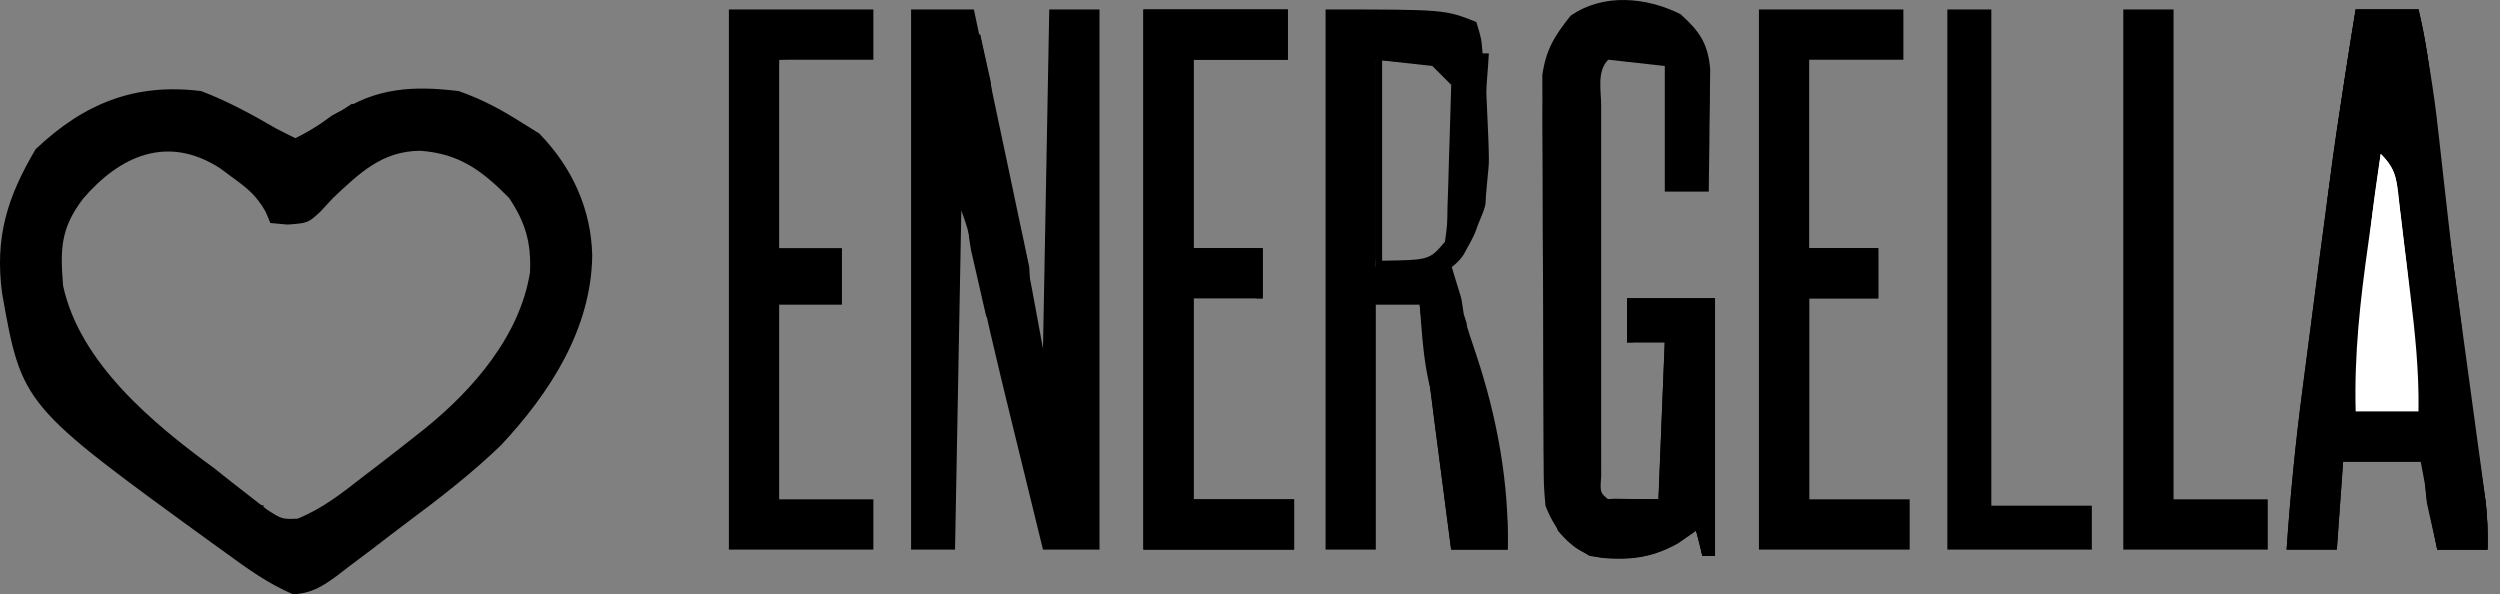 <svg width="122" height="29" viewBox="0 0 122 29" fill="none" xmlns="http://www.w3.org/2000/svg">
<rect x="0" y="0" width="122" height="29" fill="#808080" stroke="none"/>
<path d="M9.822 4.446C11.122 4.943 12.299 5.587 13.5 6.285C13.907 6.493 14.315 6.698 14.726 6.898C14.885 6.772 15.044 6.647 15.208 6.517C15.422 6.352 15.636 6.187 15.856 6.017C16.066 5.853 16.276 5.69 16.492 5.521C18.351 4.268 20.203 4.177 22.388 4.446C23.501 4.832 24.461 5.349 25.453 5.978C25.738 6.155 26.022 6.332 26.315 6.515C27.908 8.152 28.852 10.188 28.901 12.473C28.849 16.073 26.83 19.179 24.443 21.732C23.02 23.101 21.479 24.296 19.896 25.473C19.309 25.912 18.728 26.359 18.148 26.806C17.767 27.093 17.386 27.378 17.005 27.664C16.743 27.867 16.743 27.867 16.475 28.075C15.746 28.608 15.211 28.958 14.298 29C13.086 28.484 12.071 27.748 11.009 26.974C10.663 26.724 10.663 26.724 10.309 26.47C1.073 19.766 1.073 19.766 0.101 14.309C-0.256 11.582 0.344 9.64 1.738 7.281C4.107 5.037 6.593 4.04 9.822 4.446ZM4.056 9.695C2.947 11.152 2.937 12.159 3.079 13.947C3.892 17.702 7.463 20.67 10.435 22.836C10.727 23.069 11.02 23.301 11.322 23.54C11.617 23.769 11.912 23.998 12.216 24.235C12.484 24.444 12.751 24.653 13.027 24.868C13.763 25.34 13.763 25.34 14.52 25.311C15.755 24.814 16.727 24.034 17.772 23.219C17.983 23.058 18.195 22.897 18.413 22.731C19.027 22.26 19.636 21.784 20.243 21.304C20.414 21.168 20.586 21.033 20.762 20.893C23.109 18.994 25.374 16.367 25.864 13.295C25.932 11.853 25.639 10.842 24.84 9.656C23.525 8.328 22.424 7.495 20.511 7.358C18.651 7.37 17.559 8.433 16.258 9.656C16.05 9.881 15.842 10.105 15.627 10.336C15.032 10.883 15.032 10.883 14.036 10.959C13.758 10.934 13.48 10.909 13.193 10.883C13.117 10.7 13.041 10.518 12.962 10.331C12.525 9.559 12.088 9.198 11.373 8.68C11.162 8.523 10.95 8.367 10.733 8.207C8.177 6.562 5.859 7.593 4.056 9.695Z" fill="black"/>
<path d="M44.461 0.462C45.472 0.462 46.484 0.462 47.526 0.462C47.908 2.277 48.29 4.092 48.671 5.908C48.8 6.524 48.93 7.14 49.06 7.756C49.247 8.647 49.434 9.538 49.621 10.429C49.678 10.7 49.736 10.971 49.794 11.25C50.196 13.167 50.547 15.084 50.898 17.013C50.999 11.551 51.1 6.089 51.204 0.462C52.013 0.462 52.822 0.462 53.656 0.462C53.656 9.161 53.656 17.859 53.656 26.821C52.746 26.821 51.835 26.821 50.898 26.821C50.521 25.285 50.145 23.748 49.77 22.212C49.642 21.691 49.515 21.17 49.387 20.65C48.682 17.777 47.997 14.906 47.4 12.009C47.229 11.165 47.229 11.165 46.913 10.27C46.812 15.732 46.711 21.194 46.606 26.821C45.898 26.821 45.19 26.821 44.461 26.821C44.461 18.123 44.461 9.424 44.461 0.462Z" fill="black"/>
<path d="M114.957 0.462C115.969 0.462 116.98 0.462 118.023 0.462C118.439 2.442 118.77 4.396 118.988 6.408C119.049 6.955 119.111 7.501 119.172 8.048C119.219 8.471 119.219 8.471 119.267 8.902C119.781 13.537 120.334 18.16 121.036 22.771C121.083 23.086 121.131 23.401 121.18 23.725C121.221 23.993 121.263 24.26 121.306 24.536C121.396 25.305 121.41 26.048 121.394 26.821C120.585 26.821 119.776 26.821 118.942 26.821C118.838 26.336 118.737 25.851 118.636 25.365C118.579 25.095 118.522 24.825 118.463 24.546C118.329 23.756 118.329 23.756 118.329 22.53C117.014 22.53 115.699 22.53 114.344 22.53C114.243 23.946 114.142 25.362 114.038 26.821C113.229 26.821 112.42 26.821 111.586 26.821C111.765 24.212 112.019 21.625 112.359 19.032C112.404 18.684 112.449 18.336 112.496 17.977C112.591 17.246 112.686 16.515 112.782 15.785C112.926 14.685 113.068 13.586 113.209 12.486C113.731 8.467 114.295 4.46 114.957 0.462Z" fill="black"/>
<path d="M82.008 0.691C82.94 1.53 83.341 2.107 83.457 3.365C83.453 3.641 83.45 3.917 83.447 4.202C83.445 4.502 83.443 4.802 83.441 5.112C83.436 5.423 83.431 5.734 83.425 6.055C83.423 6.371 83.42 6.687 83.417 7.013C83.41 7.792 83.4 8.571 83.387 9.35C82.679 9.35 81.971 9.35 81.242 9.35C81.242 7.327 81.242 5.304 81.242 3.22C80.331 3.119 79.421 3.018 78.483 2.914C77.917 3.48 78.137 4.406 78.137 5.163C78.136 5.366 78.136 5.569 78.135 5.778C78.134 6.451 78.135 7.125 78.136 7.798C78.135 8.265 78.135 8.731 78.135 9.197C78.134 10.175 78.135 11.153 78.136 12.131C78.138 13.388 78.137 14.644 78.135 15.9C78.134 16.863 78.135 17.826 78.135 18.789C78.136 19.253 78.135 19.716 78.135 20.179C78.134 20.826 78.135 21.473 78.137 22.119C78.137 22.488 78.137 22.856 78.138 23.236C78.082 24.037 78.082 24.037 78.483 24.369C79.292 24.369 80.101 24.369 80.935 24.369C81.036 21.84 81.137 19.311 81.242 16.706C80.635 16.706 80.028 16.706 79.403 16.706C79.403 15.998 79.403 15.29 79.403 14.561C80.819 14.561 82.235 14.561 83.694 14.561C83.694 18.708 83.694 22.855 83.694 27.127C83.491 27.127 83.289 27.127 83.081 27.127C82.979 26.723 82.878 26.318 82.774 25.901C82.338 26.205 82.338 26.205 81.893 26.514C80.489 27.314 79.143 27.395 77.564 27.127C76.45 26.478 75.881 25.865 75.418 24.675C75.336 23.703 75.336 23.703 75.329 22.54C75.327 22.327 75.325 22.115 75.323 21.896C75.317 21.195 75.316 20.494 75.315 19.793C75.313 19.304 75.311 18.816 75.309 18.327C75.305 17.303 75.304 16.279 75.304 15.255C75.304 13.946 75.296 12.636 75.285 11.327C75.279 10.317 75.277 9.308 75.278 8.299C75.277 7.816 75.274 7.334 75.27 6.851C75.263 6.175 75.265 5.499 75.269 4.822C75.268 4.438 75.267 4.054 75.266 3.658C75.446 2.41 75.866 1.747 76.644 0.768C78.244 -0.343 80.343 -0.141 82.008 0.691Z" fill="black"/>
<path d="M64.688 0.462C70.511 0.462 70.511 0.462 72.044 1.075C72.293 1.879 72.293 1.879 72.35 2.607C72.451 2.607 72.552 2.607 72.657 2.607C72.63 3.055 72.597 3.502 72.561 3.948C72.543 4.197 72.525 4.446 72.507 4.703C72.35 5.366 72.35 5.366 71.431 5.979C71.431 5.372 71.431 4.765 71.431 4.14C71.228 4.14 71.026 4.14 70.818 4.14C70.514 3.837 70.211 3.533 69.898 3.22C68.988 3.119 68.077 3.018 67.139 2.914C67.139 6.252 67.139 9.59 67.139 13.029C68.252 13.029 69.652 12.875 70.798 12.875C70.893 13.166 71.026 13.649 71.124 13.948C71.411 14.863 71.277 14.408 71.431 15.327C71.737 16.247 71.431 15.481 71.737 16.4C72.044 17.32 71.737 16.4 72.044 17.32C73.056 20.356 73.654 23.602 73.576 26.821C72.666 26.821 71.755 26.821 70.818 26.821C70.295 22.838 69.777 18.855 69.285 14.868C68.577 14.868 67.869 14.868 67.139 14.868C67.139 18.812 67.139 22.757 67.139 26.821C66.33 26.821 65.521 26.821 64.688 26.821C64.688 18.123 64.688 9.424 64.688 0.462Z" fill="black"/>
<path d="M85.836 0.462C88.162 0.462 90.489 0.462 92.885 0.462C92.885 1.271 92.885 2.08 92.885 2.914C91.368 2.914 89.851 2.914 88.288 2.914C88.288 5.948 88.288 8.983 88.288 12.109C89.401 12.109 90.513 12.109 91.659 12.109C91.659 12.918 91.659 13.727 91.659 14.561C90.547 14.561 89.434 14.561 88.288 14.561C88.288 17.798 88.288 21.035 88.288 24.369C89.906 24.369 91.525 24.369 93.192 24.369C93.192 25.178 93.192 25.988 93.192 26.821C90.764 26.821 88.337 26.821 85.836 26.821C85.836 18.123 85.836 9.424 85.836 0.462Z" fill="black"/>
<path d="M55.797 0.462C58.123 0.462 60.45 0.462 62.846 0.462C62.846 1.271 62.846 2.08 62.846 2.914C61.329 2.914 59.812 2.914 58.249 2.914C58.249 5.948 58.249 8.983 58.249 12.109C59.361 12.109 60.474 12.109 61.62 12.109C61.62 12.918 61.62 13.727 61.62 14.561C60.508 14.561 59.395 14.561 58.249 14.561C58.249 17.798 58.249 21.035 58.249 24.369C59.867 24.369 61.486 24.369 63.153 24.369C63.153 25.178 63.153 25.988 63.153 26.821C60.725 26.821 58.298 26.821 55.797 26.821C55.797 18.123 55.797 9.424 55.797 0.462Z" fill="black"/>
<path d="M35.57 0.462C37.897 0.462 40.223 0.462 42.62 0.462C42.62 1.271 42.62 2.08 42.62 2.914C41.103 2.914 39.586 2.914 38.022 2.914C38.022 5.948 38.022 8.983 38.022 12.109C39.034 12.109 40.045 12.109 41.087 12.109C41.087 13.019 41.087 13.93 41.087 14.868C40.076 14.868 39.065 14.868 38.022 14.868C38.022 18.003 38.022 21.139 38.022 24.369C39.539 24.369 41.057 24.369 42.62 24.369C42.62 25.178 42.62 25.988 42.62 26.821C40.294 26.821 37.967 26.821 35.57 26.821C35.57 18.123 35.57 9.424 35.57 0.462Z" fill="black"/>
<path d="M103.617 0.462C104.426 0.462 105.236 0.462 106.069 0.462C106.069 8.351 106.069 16.241 106.069 24.369C107.586 24.369 109.104 24.369 110.667 24.369C110.667 25.178 110.667 25.988 110.667 26.821C108.34 26.821 106.014 26.821 103.617 26.821C103.617 18.123 103.617 9.424 103.617 0.462Z" fill="black"/>
<path d="M95.031 0.462C95.739 0.462 96.447 0.462 97.177 0.462C97.177 8.452 97.177 16.443 97.177 24.676C98.795 24.676 100.413 24.676 102.081 24.676C102.081 25.384 102.081 26.092 102.081 26.821C99.754 26.821 97.428 26.821 95.031 26.821C95.031 18.123 95.031 9.424 95.031 0.462Z" fill="black"/>
<path d="M114.957 0.462C115.969 0.462 116.98 0.462 118.023 0.462C118.745 3.4 118.825 6.34 118.942 9.351C118.841 9.351 118.74 9.351 118.636 9.351C118.636 8.643 118.636 7.934 118.636 7.205C118.433 7.205 118.231 7.205 118.023 7.205C117.82 5.182 117.618 3.159 117.41 1.075C116.803 1.075 116.196 1.075 115.57 1.075C115.35 2.963 115.179 4.848 115.044 6.744C114.957 7.512 114.957 7.512 114.651 8.125C114.262 10.261 113.976 12.375 114.037 14.548C114.039 15.589 113.881 16.597 113.731 17.626C113.529 17.626 113.327 17.626 113.118 17.626C113.122 17.818 113.126 18.01 113.129 18.208C113.132 18.459 113.135 18.709 113.138 18.967C113.141 19.216 113.145 19.465 113.148 19.721C113.118 20.385 113.118 20.385 112.812 20.998C113.443 20.817 113.443 20.817 114.038 20.385C114.231 19.582 114.231 19.582 114.23 18.68C114.261 17.759 114.261 17.759 114.344 17.013C114.648 16.861 114.648 16.861 114.957 16.707C115.161 15.785 115.161 15.785 115.286 14.665C115.312 14.462 115.338 14.258 115.365 14.048C115.449 13.396 115.529 12.743 115.609 12.09C115.665 11.648 115.721 11.207 115.778 10.765C115.916 9.681 116.051 8.596 116.184 7.512C117.048 8.376 116.979 9.08 117.125 10.287C117.151 10.501 117.177 10.715 117.204 10.935C117.26 11.388 117.314 11.841 117.367 12.294C117.447 12.986 117.532 13.677 117.617 14.368C118.023 17.721 118.023 17.721 118.023 19.159C118.225 19.26 118.427 19.361 118.636 19.465C118.534 19.87 118.433 20.274 118.329 20.691C118.115 20.706 117.901 20.721 117.68 20.737C117.262 20.771 117.262 20.771 116.835 20.806C116.557 20.828 116.28 20.849 115.994 20.871C115.209 20.935 115.209 20.935 114.651 21.611C115.764 21.611 116.876 21.611 118.023 21.611C118.124 21.914 118.225 22.218 118.329 22.53C117.014 22.53 115.699 22.53 114.344 22.53C114.243 23.946 114.142 25.362 114.038 26.821C113.229 26.821 112.42 26.821 111.586 26.821C111.765 24.212 112.019 21.625 112.359 19.032C112.404 18.684 112.449 18.336 112.496 17.977C112.591 17.246 112.686 16.515 112.782 15.785C112.926 14.685 113.068 13.586 113.209 12.486C113.731 8.467 114.295 4.46 114.957 0.462Z" fill="black"/>
<path d="M51.815 1.074C52.219 1.074 52.624 1.074 53.041 1.074C53.041 9.469 53.041 17.864 53.041 26.514C52.434 26.514 51.827 26.514 51.202 26.514C50.471 25.419 50.429 24.694 50.282 23.392C50.131 22.114 49.979 20.86 49.631 19.618C49.344 18.471 49.314 17.572 49.363 16.399C49.666 16.501 49.97 16.602 50.282 16.706C50.314 17.041 50.346 17.376 50.378 17.721C50.497 18.819 50.497 18.819 51.029 19.445C51.496 19.828 51.496 19.828 52.121 19.771C52.02 19.569 51.919 19.366 51.815 19.158C51.787 18.582 51.779 18.005 51.78 17.428C51.78 17.066 51.78 16.704 51.78 16.331C51.782 15.939 51.783 15.547 51.785 15.142C51.785 14.742 51.786 14.341 51.786 13.929C51.787 12.863 51.79 11.798 51.794 10.733C51.797 9.646 51.798 8.559 51.8 7.472C51.803 5.34 51.808 3.207 51.815 1.074Z" fill="black"/>
<path d="M87.063 11.19C87.265 11.19 87.467 11.19 87.676 11.19C87.676 11.594 87.676 11.999 87.676 12.415C87.868 12.434 88.06 12.453 88.258 12.472C88.508 12.497 88.759 12.523 89.017 12.55C89.39 12.587 89.39 12.587 89.771 12.625C90.434 12.722 90.434 12.722 91.047 13.028C90.946 13.433 90.845 13.838 90.741 14.255C89.932 14.255 89.123 14.255 88.289 14.255C88.289 17.694 88.289 21.132 88.289 24.676C89.806 24.676 91.323 24.676 92.886 24.676C92.886 25.282 92.886 25.889 92.886 26.515C90.661 26.515 88.436 26.515 86.143 26.515C86.122 24.628 86.104 22.741 86.093 20.854C86.088 20.212 86.082 19.571 86.074 18.929C86.063 18.006 86.058 17.082 86.053 16.158C86.049 15.873 86.044 15.587 86.039 15.293C86.039 13.684 86.182 12.594 87.063 11.19Z" fill="black"/>
<path d="M55.797 0.462C58.123 0.462 60.45 0.462 62.846 0.462C62.846 1.271 62.846 2.08 62.846 2.914C61.329 2.914 59.812 2.914 58.249 2.914C58.249 5.948 58.249 8.983 58.249 12.109C59.361 12.109 60.474 12.109 61.62 12.109C61.62 12.918 61.62 13.727 61.62 14.561C61.519 14.561 61.418 14.561 61.314 14.561C61.314 13.853 61.314 13.145 61.314 12.416C60.201 12.416 59.089 12.416 57.942 12.416C57.942 9.179 57.942 5.942 57.942 2.607C59.46 2.607 60.977 2.607 62.54 2.607C62.54 2.001 62.54 1.394 62.54 0.768C60.416 0.768 58.292 0.768 56.103 0.768C56.205 8.354 56.306 15.94 56.41 23.756C57.388 23.25 57.388 23.25 57.529 22.403C57.677 20.876 57.748 19.35 57.808 17.818C57.828 17.348 57.828 17.348 57.848 16.868C57.881 16.099 57.912 15.33 57.942 14.561C58.044 14.561 58.145 14.561 58.249 14.561C58.249 17.798 58.249 21.035 58.249 24.369C59.867 24.369 61.486 24.369 63.153 24.369C63.153 25.178 63.153 25.988 63.153 26.821C60.725 26.821 58.298 26.821 55.797 26.821C55.797 18.123 55.797 9.424 55.797 0.462Z" fill="black"/>
<path d="M118.935 9.351C119.036 9.351 119.138 9.351 119.242 9.351C119.549 11.592 119.854 13.834 120.158 16.076C120.262 16.839 120.366 17.601 120.471 18.364C120.621 19.46 120.77 20.556 120.918 21.653C120.965 21.993 121.012 22.334 121.06 22.685C121.125 23.164 121.125 23.164 121.19 23.652C121.229 23.931 121.267 24.211 121.306 24.499C121.386 25.28 121.402 26.038 121.387 26.821C120.578 26.821 119.769 26.821 118.935 26.821C118.632 25.203 118.328 23.585 118.016 21.917C116.701 21.917 115.386 21.917 114.031 21.917C115.257 20.691 115.257 20.691 116.047 20.572C116.318 20.586 116.588 20.6 116.866 20.615C117.14 20.626 117.413 20.637 117.695 20.648C117.902 20.662 118.109 20.677 118.322 20.691C118.293 20.455 118.264 20.219 118.234 19.975C118.2 19.668 118.166 19.36 118.131 19.044C118.095 18.738 118.06 18.432 118.023 18.117C118.021 17.854 118.018 17.591 118.016 17.32C118.218 17.117 118.42 16.915 118.629 16.707C118.629 17.415 118.629 18.123 118.629 18.852C118.932 18.852 119.236 18.852 119.548 18.852C119.61 17.713 119.595 17.39 118.935 16.4C118.866 15.649 118.866 15.649 118.875 14.768C118.877 14.453 118.879 14.138 118.881 13.813C118.887 13.485 118.892 13.156 118.897 12.818C118.9 12.486 118.903 12.154 118.905 11.812C118.913 10.991 118.923 10.171 118.935 9.351Z" fill="black"/>
<path d="M116.183 7.511C117.042 8.37 116.978 9.054 117.124 10.254C117.151 10.466 117.177 10.677 117.204 10.895C117.26 11.344 117.314 11.793 117.366 12.243C117.447 12.924 117.531 13.606 117.617 14.287C117.853 16.226 118.055 18.12 118.022 20.077C117.011 20.077 116 20.077 114.957 20.077C114.881 17.302 115.18 14.638 115.57 11.898C115.63 11.47 115.689 11.042 115.748 10.615C115.891 9.58 116.036 8.545 116.183 7.511Z" fill="white"/>
<path d="M35.875 1.074C37.797 1.074 39.719 1.074 41.699 1.074C41.699 1.479 41.699 1.883 41.699 2.3C39.271 2.452 39.271 2.452 36.794 2.607C36.997 2.708 37.199 2.809 37.407 2.913C37.306 5.846 37.205 8.78 37.101 11.802C36.899 11.802 36.696 11.802 36.488 11.802C36.488 12.004 36.488 12.207 36.488 12.415C36.286 12.415 36.083 12.415 35.875 12.415C35.875 8.672 35.875 4.93 35.875 1.074Z" fill="black"/>
<path d="M79.398 14.56C80.814 14.56 82.231 14.56 83.689 14.56C83.689 18.707 83.689 22.855 83.689 27.127C83.487 27.127 83.285 27.127 83.076 27.127C82.975 26.723 82.874 26.318 82.77 25.901C82.568 25.901 82.365 25.901 82.157 25.901C82.157 25.699 82.157 25.497 82.157 25.288C82.46 25.288 82.764 25.288 83.076 25.288C83.076 21.95 83.076 18.613 83.076 15.174C82.065 15.174 81.054 15.174 80.011 15.174C80.011 15.578 80.011 15.983 80.011 16.4C80.517 16.298 81.023 16.197 81.544 16.093C82.253 17.756 82.186 19.16 82.061 20.921C82.046 21.185 82.032 21.449 82.016 21.721C81.896 23.664 81.896 23.664 81.544 24.369C81.342 24.369 81.139 24.369 80.931 24.369C81.032 21.84 81.133 19.311 81.237 16.706C80.631 16.706 80.024 16.706 79.398 16.706C79.398 15.998 79.398 15.29 79.398 14.56Z" fill="black"/>
<path d="M114.956 0.462C115.968 0.462 116.979 0.462 118.021 0.462C118.744 3.4 118.823 6.34 118.941 9.351C118.84 9.351 118.738 9.351 118.634 9.351C118.634 8.643 118.634 7.934 118.634 7.205C118.432 7.205 118.23 7.205 118.021 7.205C117.819 5.182 117.617 3.159 117.408 1.075C116.801 1.075 116.194 1.075 115.569 1.075C115.349 2.963 115.178 4.848 115.042 6.744C114.956 7.512 114.956 7.512 114.65 8.125C114.568 8.653 114.501 9.184 114.44 9.716C114.402 10.03 114.365 10.345 114.326 10.669C114.248 11.336 114.171 12.004 114.096 12.671C114.058 12.986 114.02 13.3 113.98 13.624C113.93 14.058 113.93 14.058 113.879 14.502C113.83 14.724 113.781 14.946 113.73 15.174C113.427 15.326 113.427 15.326 113.117 15.481C113.272 12.015 113.662 8.637 114.209 5.213C114.282 4.748 114.354 4.283 114.426 3.818C114.601 2.699 114.778 1.58 114.956 0.462Z" fill="black"/>
<path d="M22.08 4.752C22.08 4.955 22.08 5.157 22.08 5.365C22.484 5.365 22.889 5.365 23.306 5.365C23.306 5.669 23.306 5.972 23.306 6.285C23.104 6.285 22.901 6.285 22.693 6.285C22.693 6.588 22.693 6.892 22.693 7.205C21.609 7.229 20.667 7.21 19.628 6.898C19.4 6.841 19.173 6.784 18.938 6.726C18.761 6.681 18.584 6.637 18.402 6.592C18.705 6.187 19.009 5.782 19.321 5.365C17.272 6.014 16.308 6.587 15.26 8.526C15.184 8.697 15.108 8.868 15.03 9.044C14.297 8.555 13.75 8.176 13.191 7.511C13.191 7.208 13.191 6.904 13.191 6.592C12.989 6.592 12.787 6.592 12.578 6.592C12.679 6.389 12.78 6.187 12.885 5.979C13.289 6.282 13.694 6.585 14.111 6.898C14.88 6.543 15.496 6.165 16.18 5.653C18.002 4.566 20.017 4.716 22.08 4.752Z" fill="black"/>
<path d="M21.78 20.997C21.983 20.997 22.185 20.997 22.393 20.997C22.642 21.514 22.642 21.514 22.7 22.223C21.786 23.352 20.977 23.874 19.635 24.369C18.887 24.983 18.724 25.262 18.409 26.208C17.8 26.423 17.186 26.628 16.57 26.821C16.469 27.023 16.367 27.225 16.263 27.434C15.96 27.332 15.656 27.231 15.344 27.127C15.531 25.446 15.531 25.446 16.072 24.733C16.57 24.369 16.57 24.369 17.489 24.062C17.692 23.854 17.894 23.645 18.102 23.43C18.715 22.836 18.715 22.836 19.635 22.836C19.635 22.533 19.635 22.229 19.635 21.917C20.363 21.591 20.363 21.591 21.167 21.304C21.37 21.405 21.572 21.506 21.78 21.61C21.78 21.408 21.78 21.206 21.78 20.997Z" fill="black"/>
<path d="M47.524 1.688C47.625 1.688 47.726 1.688 47.83 1.688C48.189 3.367 48.543 5.047 48.895 6.727C49.015 7.299 49.136 7.87 49.258 8.442C49.433 9.263 49.605 10.085 49.776 10.907C49.831 11.162 49.886 11.417 49.943 11.68C49.992 11.919 50.041 12.158 50.092 12.405C50.136 12.614 50.181 12.824 50.226 13.04C50.29 13.718 50.175 14.22 49.976 14.867C49.976 14.665 49.976 14.463 49.976 14.254C49.774 14.254 49.571 14.254 49.363 14.254C49.262 13.85 49.161 13.445 49.056 13.028C48.999 13.294 48.999 13.294 48.941 13.565C48.748 14.262 48.468 14.839 48.137 15.48C47.974 14.785 47.815 14.089 47.658 13.392C47.569 13.005 47.48 12.617 47.389 12.218C47.217 11.189 47.217 11.189 47.524 10.27C47.827 10.27 48.131 10.27 48.443 10.27C48.456 9.657 48.456 9.043 48.443 8.431C48.342 8.329 48.241 8.228 48.137 8.124C47.533 5.983 47.448 3.899 47.524 1.688Z" fill="black"/>
<path d="M69.281 14.867C69.585 14.968 69.888 15.069 70.201 15.174C70.219 15.476 70.238 15.779 70.257 16.091C70.283 16.483 70.308 16.876 70.335 17.281C70.36 17.672 70.385 18.063 70.41 18.466C70.444 19.429 70.444 19.429 70.814 20.078C70.881 20.543 70.933 21.011 70.978 21.479C71.004 21.753 71.031 22.028 71.059 22.311C71.085 22.598 71.112 22.885 71.139 23.181C71.167 23.471 71.195 23.76 71.224 24.059C71.293 24.775 71.36 25.491 71.427 26.208C72.034 26.056 72.034 26.056 72.653 25.901C72.653 24.283 72.653 22.665 72.653 20.997C72.754 20.997 72.855 20.997 72.959 20.997C73.063 21.68 73.165 22.364 73.266 23.047C73.323 23.427 73.38 23.808 73.438 24.2C73.548 25.092 73.6 25.925 73.572 26.821C72.662 26.821 71.752 26.821 70.814 26.821C70.291 22.838 69.773 18.854 69.281 14.867Z" fill="black"/>
<path d="M78.804 24.339C79.183 24.344 79.183 24.344 79.569 24.35C79.823 24.352 80.076 24.355 80.337 24.358C80.532 24.362 80.728 24.365 80.929 24.369C80.929 24.672 80.929 24.976 80.929 25.288C80.727 25.288 80.525 25.288 80.316 25.288C80.316 25.592 80.316 25.895 80.316 26.208C80.519 26.208 80.721 26.208 80.929 26.208C81.132 26.006 81.334 25.803 81.542 25.595C81.745 25.797 81.947 25.999 82.155 26.208C80.913 27.202 79.822 27.284 78.287 27.236C77.236 27.079 76.712 26.699 76.025 25.901C75.776 25.212 75.776 25.212 75.719 24.675C76.225 25.08 76.73 25.485 77.251 25.901C77.346 25.705 77.441 25.509 77.539 25.308C78.019 24.376 78.019 24.376 78.804 24.339Z" fill="black"/>
<path d="M67.141 2.914C67.242 2.914 67.343 2.914 67.447 2.914C67.447 6.151 67.447 9.387 67.447 12.722C69.751 12.689 69.751 12.689 70.512 11.803C70.626 11 70.626 11 70.639 10.067C70.651 9.723 70.663 9.379 70.675 9.025C70.684 8.665 70.694 8.304 70.704 7.933C70.722 7.389 70.722 7.389 70.74 6.834C70.769 5.936 70.795 5.038 70.819 4.14C71.021 4.14 72.296 3.527 72.504 3.527C72.522 4.836 72.648 6.509 72.658 7.818C72.663 8.191 72.499 9.427 72.504 9.81C72.506 10.167 72.198 10.73 72.045 11.19C71.905 11.608 71.585 12.109 71.432 12.416C71.125 12.875 70.819 13.029 70.665 13.182C69.452 13.182 68.391 13.029 67.141 13.029C67.141 9.691 67.141 6.353 67.141 2.914Z" fill="black"/>
<path d="M68.709 2.281C69.045 2.284 69.381 2.286 69.727 2.289C69.985 2.293 70.244 2.296 70.51 2.3C70.51 2.603 70.51 2.907 70.51 3.22C69.397 3.118 68.285 3.017 67.138 2.913C67.138 6.15 67.138 9.386 67.138 12.721C66.936 12.62 66.734 12.519 66.525 12.415C66.527 12.139 66.528 11.864 66.53 11.58C66.535 10.56 66.539 9.54 66.542 8.52C66.544 8.078 66.546 7.636 66.548 7.194C66.552 6.56 66.554 5.925 66.555 5.291C66.557 4.909 66.558 4.527 66.56 4.133C66.589 3.242 66.589 3.242 66.219 2.607C67.066 2.183 67.765 2.271 68.709 2.281Z" fill="black"/>
<path d="M116.176 7.511C116.939 8.274 116.921 8.649 117.05 9.707C117.089 10.025 117.129 10.344 117.17 10.673C117.208 11.007 117.247 11.342 117.287 11.687C117.328 12.014 117.369 12.342 117.411 12.679C117.624 14.444 117.756 16.155 117.708 17.932C116.79 17.014 116.873 15.914 116.75 14.675C116.724 14.43 116.698 14.184 116.67 13.931C116.605 13.323 116.543 12.716 116.482 12.108C115.879 12.712 115.973 13.748 115.869 14.56C115.768 14.56 115.667 14.56 115.563 14.56C115.465 12.177 115.833 9.862 116.176 7.511Z" fill="white"/>
<path d="M79.398 14.56C80.814 14.56 82.231 14.56 83.689 14.56C83.689 18.707 83.689 22.855 83.689 27.127C83.487 27.127 83.285 27.127 83.076 27.127C83.039 26.931 83.001 26.735 82.962 26.533C82.898 26.325 82.835 26.116 82.77 25.901C82.568 25.8 82.365 25.699 82.157 25.595C82.562 25.595 82.966 25.595 83.383 25.595C83.383 22.055 83.383 18.515 83.383 14.867C82.169 14.867 80.956 14.867 79.705 14.867C79.705 15.474 79.705 16.081 79.705 16.706C79.604 16.706 79.503 16.706 79.398 16.706C79.398 15.998 79.398 15.29 79.398 14.56Z" fill="black"/>
<path d="M82.157 3.22C82.46 3.321 82.764 3.422 83.076 3.526C83.076 5.347 83.076 7.168 83.076 9.043C82.672 9.043 82.267 9.043 81.85 9.043C81.842 8.36 81.836 7.677 81.831 6.994C81.826 6.423 81.826 6.423 81.82 5.841C81.846 4.917 81.94 4.114 82.157 3.22Z" fill="black"/>
<path d="M120.473 20.997C120.574 20.997 120.676 20.997 120.78 20.997C120.883 21.68 120.985 22.363 121.086 23.047C121.143 23.427 121.2 23.808 121.259 24.2C121.369 25.092 121.42 25.925 121.393 26.821C120.584 26.821 119.774 26.821 118.941 26.821C118.829 26.336 118.721 25.851 118.615 25.365C118.555 25.095 118.494 24.824 118.432 24.546C118.328 23.76 118.385 23.274 118.634 22.53C119.141 23.037 119.135 23.697 119.266 24.388C119.321 24.669 119.375 24.951 119.43 25.241C119.471 25.459 119.512 25.677 119.554 25.901C119.958 26.002 120.363 26.103 120.78 26.208C120.679 26.005 120.577 25.803 120.473 25.595C120.451 24.813 120.445 24.039 120.454 23.258C120.455 23.041 120.457 22.825 120.458 22.601C120.462 22.067 120.467 21.532 120.473 20.997Z" fill="black"/>
<path d="M115.569 1.074C116.176 1.074 116.783 1.074 117.408 1.074C117.509 2.086 117.611 3.097 117.715 4.139C117.411 4.139 117.108 4.139 116.795 4.139C116.593 3.937 116.391 3.735 116.182 3.526C115.879 3.678 115.879 3.678 115.569 3.833C115.214 2.767 115.352 2.16 115.569 1.074Z" fill="black"/>
<path d="M17.176 5.06C17.378 5.161 17.58 5.262 17.789 5.366C17.561 5.575 17.334 5.783 17.099 5.998C16.181 6.908 15.633 7.906 15.03 9.044C14.297 8.555 13.75 8.177 13.191 7.512C13.191 7.208 13.191 6.905 13.191 6.592C12.989 6.592 12.787 6.592 12.578 6.592C12.679 6.39 12.78 6.188 12.885 5.979C13.289 6.283 13.694 6.586 14.111 6.899C15.207 6.392 16.179 5.739 17.176 5.06Z" fill="black"/>
<path d="M118.943 9.351C119.044 9.351 119.145 9.351 119.249 9.351C119.413 10.551 119.571 11.751 119.728 12.952C119.775 13.293 119.821 13.633 119.869 13.984C119.911 14.312 119.954 14.64 119.998 14.978C120.038 15.28 120.078 15.581 120.119 15.892C120.166 16.663 120.099 17.204 119.862 17.933C119.088 16.807 118.83 16.072 118.853 14.708C118.856 14.395 118.859 14.082 118.862 13.76C118.87 13.436 118.877 13.113 118.885 12.78C118.889 12.45 118.894 12.121 118.898 11.782C118.909 10.971 118.924 10.161 118.943 9.351Z" fill="black"/>
<path d="M41.701 1.994C41.802 2.196 41.903 2.399 42.007 2.607C40.035 2.759 40.035 2.759 38.023 2.914C37.922 5.948 37.821 8.982 37.716 12.109C37.615 12.109 37.514 12.109 37.41 12.109C37.402 11.843 37.395 11.577 37.387 11.303C37.358 10.317 37.327 9.331 37.296 8.345C37.282 7.918 37.27 7.491 37.258 7.064C37.24 6.451 37.22 5.838 37.2 5.224C37.189 4.855 37.178 4.486 37.166 4.106C37.161 3.239 37.161 3.239 36.797 2.607C37.705 2.153 38.585 2.192 39.594 2.128C39.986 2.103 40.379 2.077 40.784 2.05C41.087 2.032 41.389 2.013 41.701 1.994Z" fill="black"/>
<path d="M8.596 23.143C8.697 23.345 8.798 23.547 8.902 23.756C9.206 23.654 9.509 23.553 9.822 23.449C9.822 23.651 9.822 23.854 9.822 24.062C10.833 24.264 11.845 24.467 12.887 24.675C12.369 25.307 12.369 25.307 11.661 25.901C10.837 25.863 10.837 25.863 10.128 25.595C10.027 25.392 9.926 25.19 9.822 24.982C9.318 24.663 8.808 24.355 8.289 24.062C8.39 23.759 8.491 23.455 8.596 23.143Z" fill="black"/>
<path d="M88.289 12.108C89.402 12.108 90.514 12.108 91.661 12.108C91.661 12.918 91.661 13.727 91.661 14.56C90.548 14.56 89.435 14.56 88.289 14.56C88.289 14.459 88.289 14.358 88.289 14.254C89.098 14.153 89.907 14.052 90.741 13.947C90.842 13.644 90.943 13.341 91.048 13.028C90.137 12.927 89.227 12.826 88.289 12.721C88.289 12.519 88.289 12.317 88.289 12.108Z" fill="black"/>
<path d="M49.058 12.415C49.16 12.415 49.261 12.415 49.365 12.415C49.365 13.022 49.365 13.629 49.365 14.254C49.567 14.254 49.769 14.254 49.978 14.254C50.079 14.659 50.18 15.063 50.284 15.48C49.779 15.682 49.273 15.885 48.752 16.093C48.56 15.04 48.445 14.104 48.445 13.028C48.648 13.028 48.85 13.028 49.058 13.028C49.058 12.826 49.058 12.623 49.058 12.415Z" fill="black"/>
<path d="M81.85 1.074C82.368 1.84 82.368 1.84 82.77 2.607C82.466 2.809 82.163 3.011 81.85 3.22C81.648 3.017 81.446 2.815 81.237 2.607C80.628 2.485 80.015 2.381 79.398 2.3C79.5 1.997 79.601 1.693 79.705 1.381C80.464 1.102 81.034 1.074 81.85 1.074Z" fill="black"/>
<path d="M69.281 14.867C69.585 14.968 69.888 15.069 70.201 15.174C70.219 15.462 70.238 15.751 70.257 16.048C70.283 16.429 70.308 16.811 70.335 17.204C70.372 17.77 70.372 17.77 70.41 18.346C70.497 19.347 70.633 20.317 70.814 21.304C69.544 19.399 69.455 17.098 69.281 14.867Z" fill="black"/>
<path d="M116.796 12.415C117.695 13.315 117.55 14.31 117.6 15.518C117.612 15.749 117.624 15.981 117.636 16.219C117.665 16.79 117.69 17.361 117.715 17.932C116.807 17.024 116.808 16.154 116.766 14.899C116.769 14.604 116.773 14.309 116.776 14.005C116.779 13.706 116.782 13.407 116.785 13.099C116.788 12.873 116.792 12.648 116.796 12.415Z" fill="white"/>
<path d="M4 19.771C4.607 19.771 5.214 19.771 5.839 19.771C6.146 20.691 6.146 20.691 6.146 21.61C5.741 21.61 5.336 21.61 4.92 21.61C4.616 21.004 4.313 20.397 4 19.771Z" fill="black"/>
<path d="M49.359 10.576C49.461 10.576 49.562 10.576 49.666 10.576C49.778 11.061 49.886 11.546 49.992 12.032C50.052 12.302 50.112 12.573 50.175 12.851C50.278 13.637 50.221 14.123 49.972 14.867C49.972 14.665 49.972 14.463 49.972 14.254C49.77 14.254 49.568 14.254 49.359 14.254C49.359 13.04 49.359 11.827 49.359 10.576Z" fill="black"/>
<path d="M47.525 1.688C47.627 1.688 47.728 1.688 47.832 1.688C47.944 2.172 48.051 2.658 48.158 3.143C48.218 3.414 48.279 3.684 48.341 3.962C48.444 4.748 48.387 5.234 48.138 5.979C47.439 4.93 47.458 4.544 47.487 3.316C47.493 3.011 47.498 2.707 47.504 2.393C47.511 2.16 47.518 1.927 47.525 1.688Z" fill="black"/>
<path d="M78.175 24.369C79.086 24.369 79.996 24.369 80.934 24.369C80.833 24.571 80.732 24.774 80.627 24.982C80.014 25.084 79.401 25.186 78.788 25.289C78.687 25.491 78.586 25.693 78.482 25.902C78.179 25.902 77.875 25.902 77.562 25.902C77.765 25.396 77.967 24.89 78.175 24.369Z" fill="black"/>
<path d="M24.845 17.933C25.148 18.034 25.452 18.135 25.765 18.239C25.461 18.391 25.461 18.391 25.151 18.546C25.151 18.748 25.151 18.95 25.151 19.159C24.949 19.159 24.747 19.159 24.538 19.159C24.437 19.361 24.336 19.563 24.232 19.772C23.929 19.873 23.625 19.974 23.312 20.078C23.709 19.194 24.128 18.585 24.845 17.933Z" fill="black"/>
<path d="M83.382 24.062C83.483 24.062 83.585 24.062 83.689 24.062C83.689 25.074 83.689 26.085 83.689 27.128C83.487 27.128 83.284 27.128 83.076 27.128C83.038 26.932 83 26.736 82.961 26.534C82.866 26.221 82.866 26.221 82.769 25.901C82.567 25.8 82.365 25.699 82.156 25.595C82.561 25.595 82.965 25.595 83.382 25.595C83.382 25.089 83.382 24.584 83.382 24.062Z" fill="black"/>
</svg>
